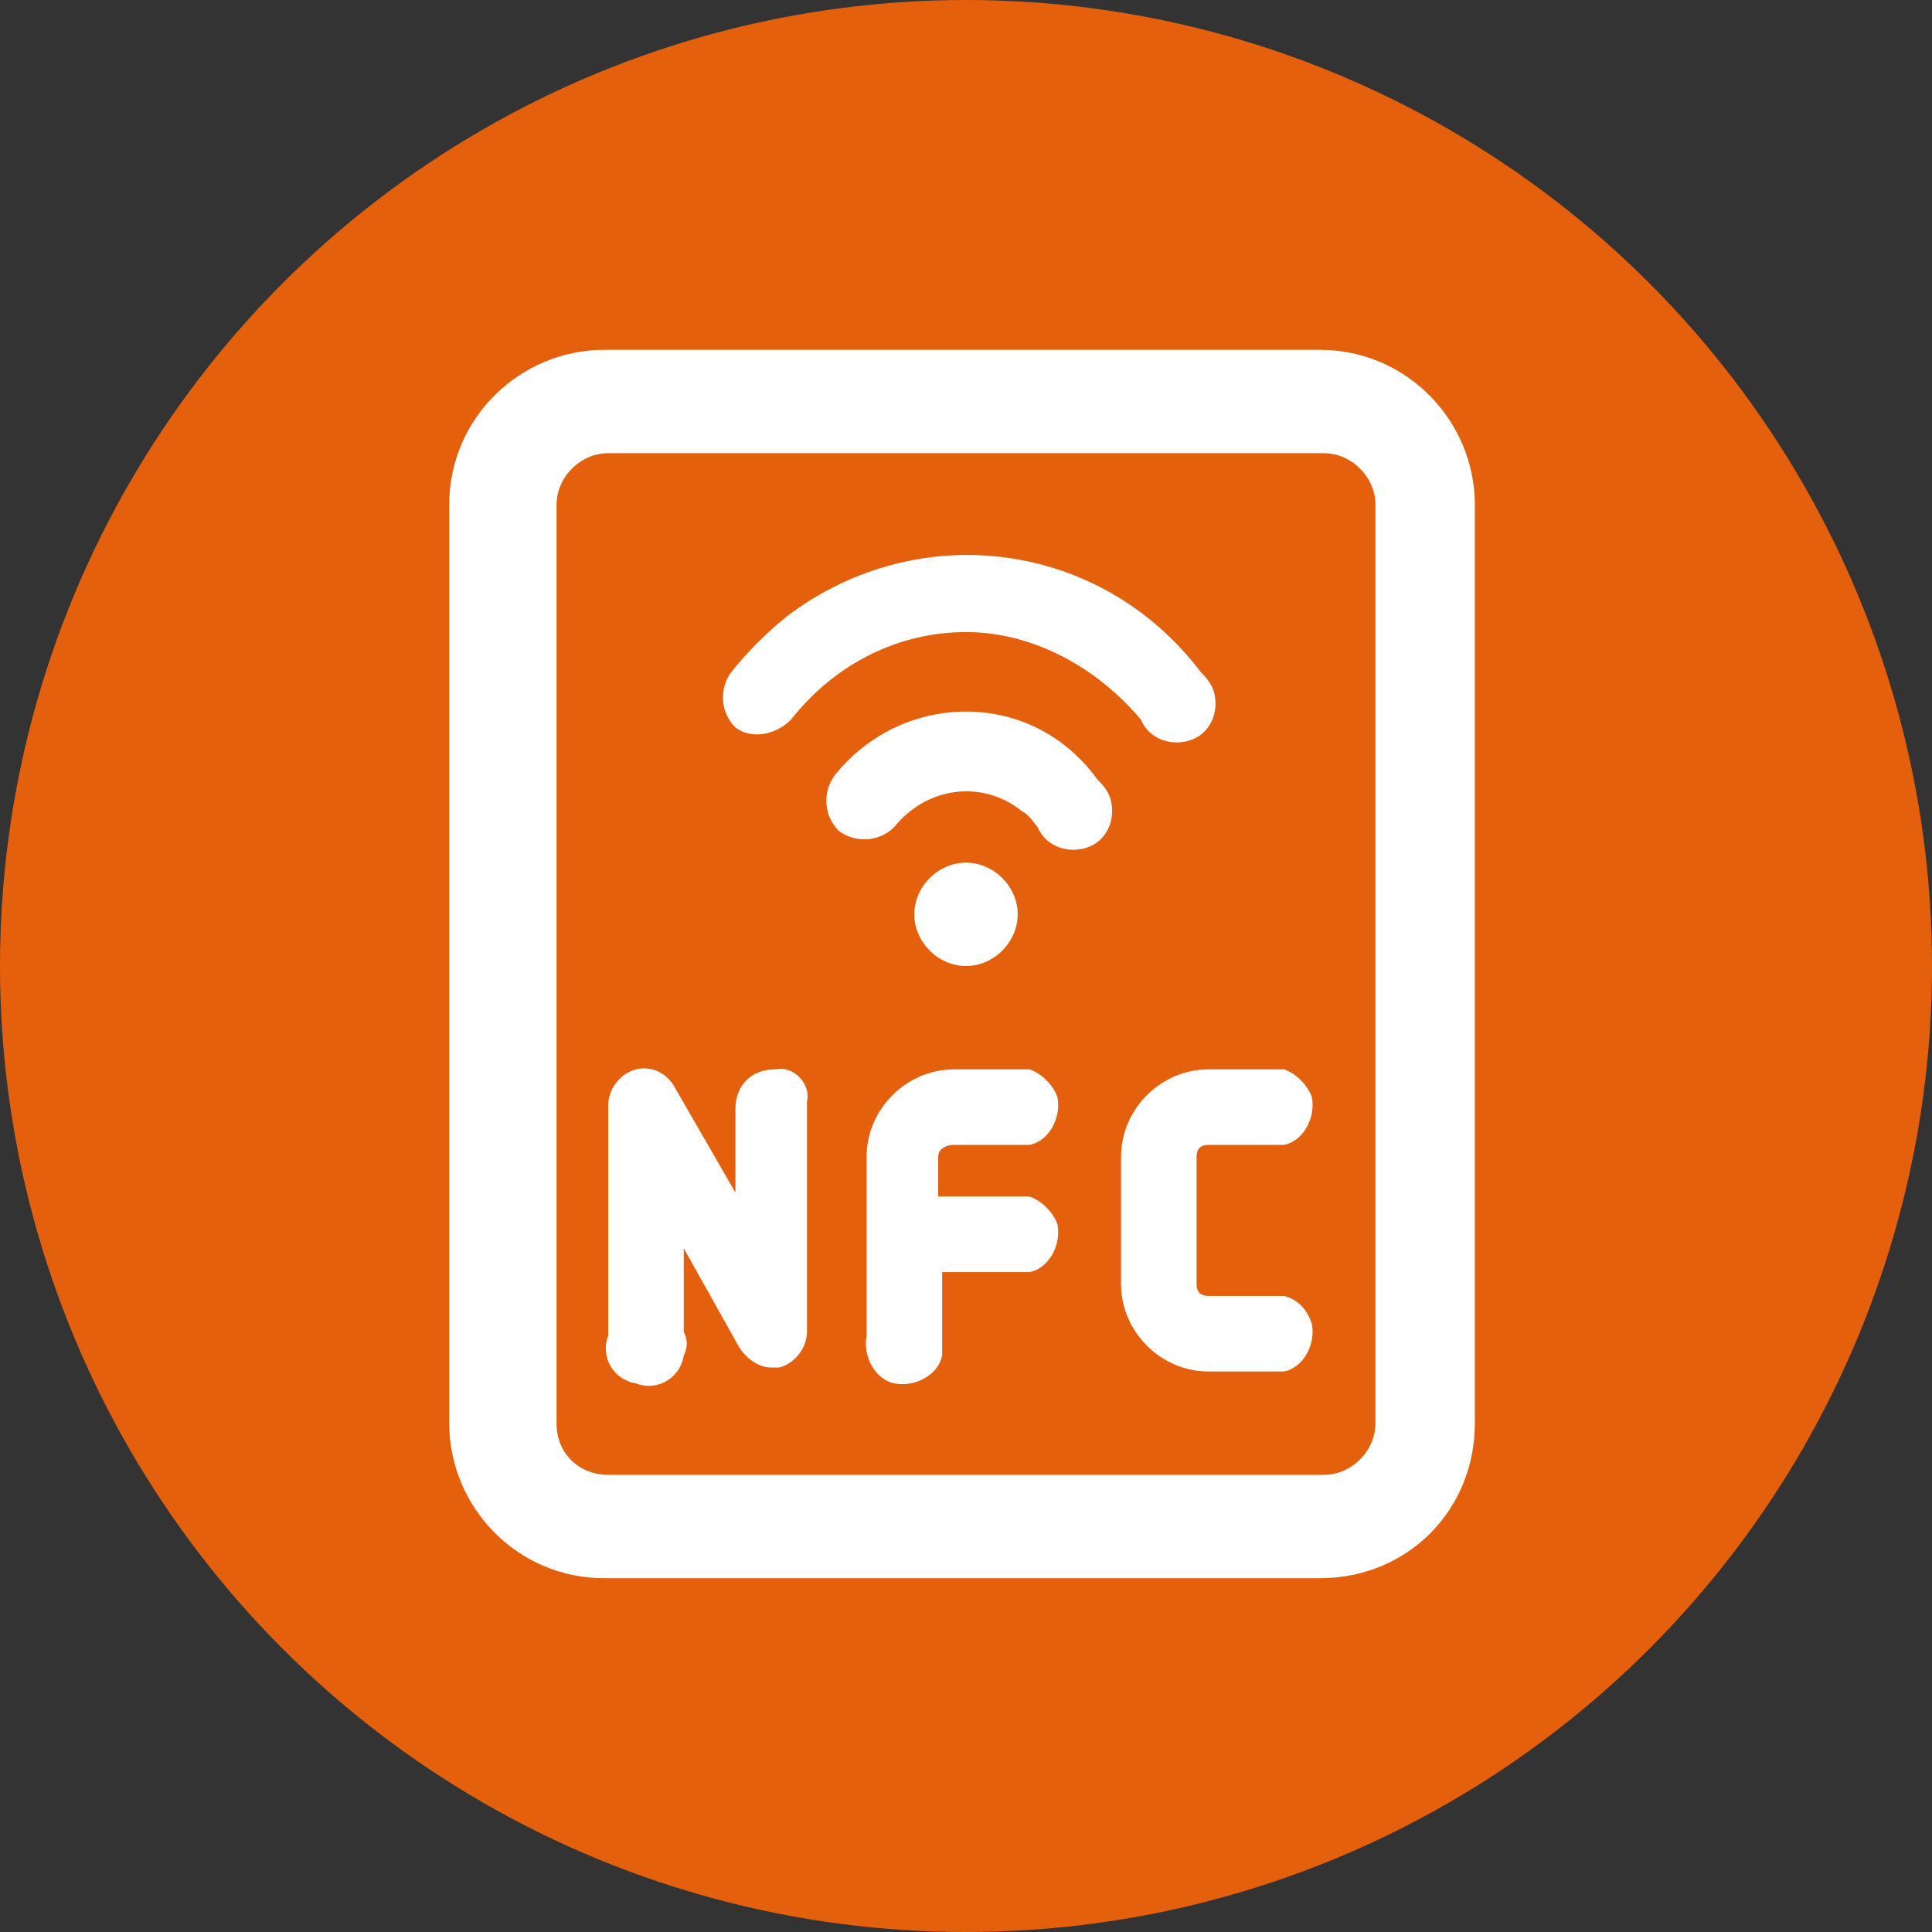 <svg xmlns="http://www.w3.org/2000/svg" xmlns:xlink="http://www.w3.org/1999/xlink" id="Calque_1" x="0px" y="0px" viewBox="0 0 48.6 48.6" style="enable-background:new 0 0 48.6 48.6;" xml:space="preserve">
<rect x="0" y="0" width="48.6" height="48.6" fill="#333333" stroke="none"/>
<style type="text/css">
	.st0{fill:#E5600C;}
	.st1{fill:#FFFFFF;}
</style>
<g id="Calque_2_1_">
	<g id="Calque_1-2">
		<circle class="st0" cx="24.3" cy="24.3" r="24.3"></circle>
		<path class="st1" d="M32.3,32.6h-1.9c-0.2,0-0.3-0.1-0.3-0.3v-3.2c0-0.2,0.1-0.3,0.3-0.3h1.9c0.5-0.1,0.8-0.7,0.7-1.2    c-0.1-0.3-0.4-0.6-0.7-0.7h-1.9c-1.2,0-2.2,1-2.2,2.2v3.2c0,1.2,1,2.2,2.2,2.2h1.9c0.5-0.1,0.8-0.7,0.7-1.2    C32.9,33,32.7,32.7,32.3,32.6z"></path>
		<path class="st1" d="M24,28.8h1.9c0.5-0.1,0.8-0.7,0.7-1.2c-0.1-0.3-0.4-0.6-0.7-0.7H24c-1.2,0-2.2,1-2.2,2.2v4.5    c-0.1,0.5,0.2,1.1,0.7,1.2s1.1-0.2,1.2-0.7c0-0.2,0-0.4,0-0.5V32h2.2c0.5-0.1,0.8-0.7,0.7-1.2c-0.1-0.3-0.4-0.6-0.7-0.7h-2.3v-1    C23.6,28.9,23.8,28.8,24,28.8L24,28.8z"></path>
		<path class="st1" d="M19.5,26.9c-0.6,0-1,0.4-1,1v2.1L17,27.4c-0.2-0.4-0.6-0.6-1-0.5c-0.4,0.1-0.7,0.5-0.7,0.9v5.8    c-0.2,0.5,0.1,1.1,0.7,1.2c0.5,0.2,1.1-0.1,1.2-0.7c0.1-0.2,0.1-0.4,0-0.6v-2.1l1.4,2.5c0.2,0.3,0.5,0.5,0.8,0.5    c0.1,0,0.2,0,0.2,0c0.4-0.1,0.7-0.5,0.7-0.9v-5.8C20.4,27.3,20,26.8,19.5,26.9L19.5,26.9z"></path>
		<path class="st1" d="M25.6,23c0,0.7-0.6,1.3-1.3,1.3S23,23.7,23,23c0-0.7,0.6-1.3,1.3-1.3C25,21.7,25.6,22.3,25.6,23    C25.6,23,25.6,23,25.6,23z"></path>
		<path class="st1" d="M24.3,17.9c-1.3,0-2.5,0.6-3.3,1.6c-0.3,0.4-0.3,1,0.1,1.4c0.4,0.3,1,0.3,1.4-0.1c0.8-1,2.2-1.2,3.2-0.4    c0.2,0.1,0.3,0.3,0.4,0.4c0.2,0.5,0.8,0.7,1.3,0.5c0.5-0.2,0.7-0.8,0.5-1.3c-0.1-0.2-0.2-0.3-0.3-0.4    C26.8,18.5,25.6,17.9,24.3,17.9L24.3,17.9z"></path>
		<path class="st1" d="M19.9,18.1c1.1-1.4,2.7-2.2,4.4-2.2c1.7,0,3.3,0.9,4.4,2.2c0.2,0.5,0.8,0.7,1.3,0.5c0.5-0.2,0.7-0.8,0.5-1.3    c-0.1-0.2-0.2-0.3-0.3-0.4c-2.5-3.3-7.1-3.9-10.4-1.4c-0.5,0.4-1,0.9-1.4,1.4c-0.3,0.4-0.3,1,0.1,1.4    C18.9,18.6,19.5,18.5,19.9,18.1z"></path>
		<path class="st1" d="M37.1,35.8V12.7c0-2.1-1.7-3.9-3.9-3.9l0,0h-18c-2.1,0-3.9,1.7-3.9,3.9v23.1c0,2.1,1.7,3.9,3.9,3.9    c0,0,0,0,0,0h18C35.4,39.7,37.1,38,37.1,35.8L37.1,35.8z M14,35.8V12.7c0-0.7,0.6-1.3,1.3-1.3h18c0.7,0,1.3,0.6,1.3,1.3v0v23.1    c0,0.7-0.6,1.3-1.3,1.3l0,0h-18C14.6,37.1,14,36.6,14,35.8L14,35.8z"></path>
	</g>
</g>
</svg>